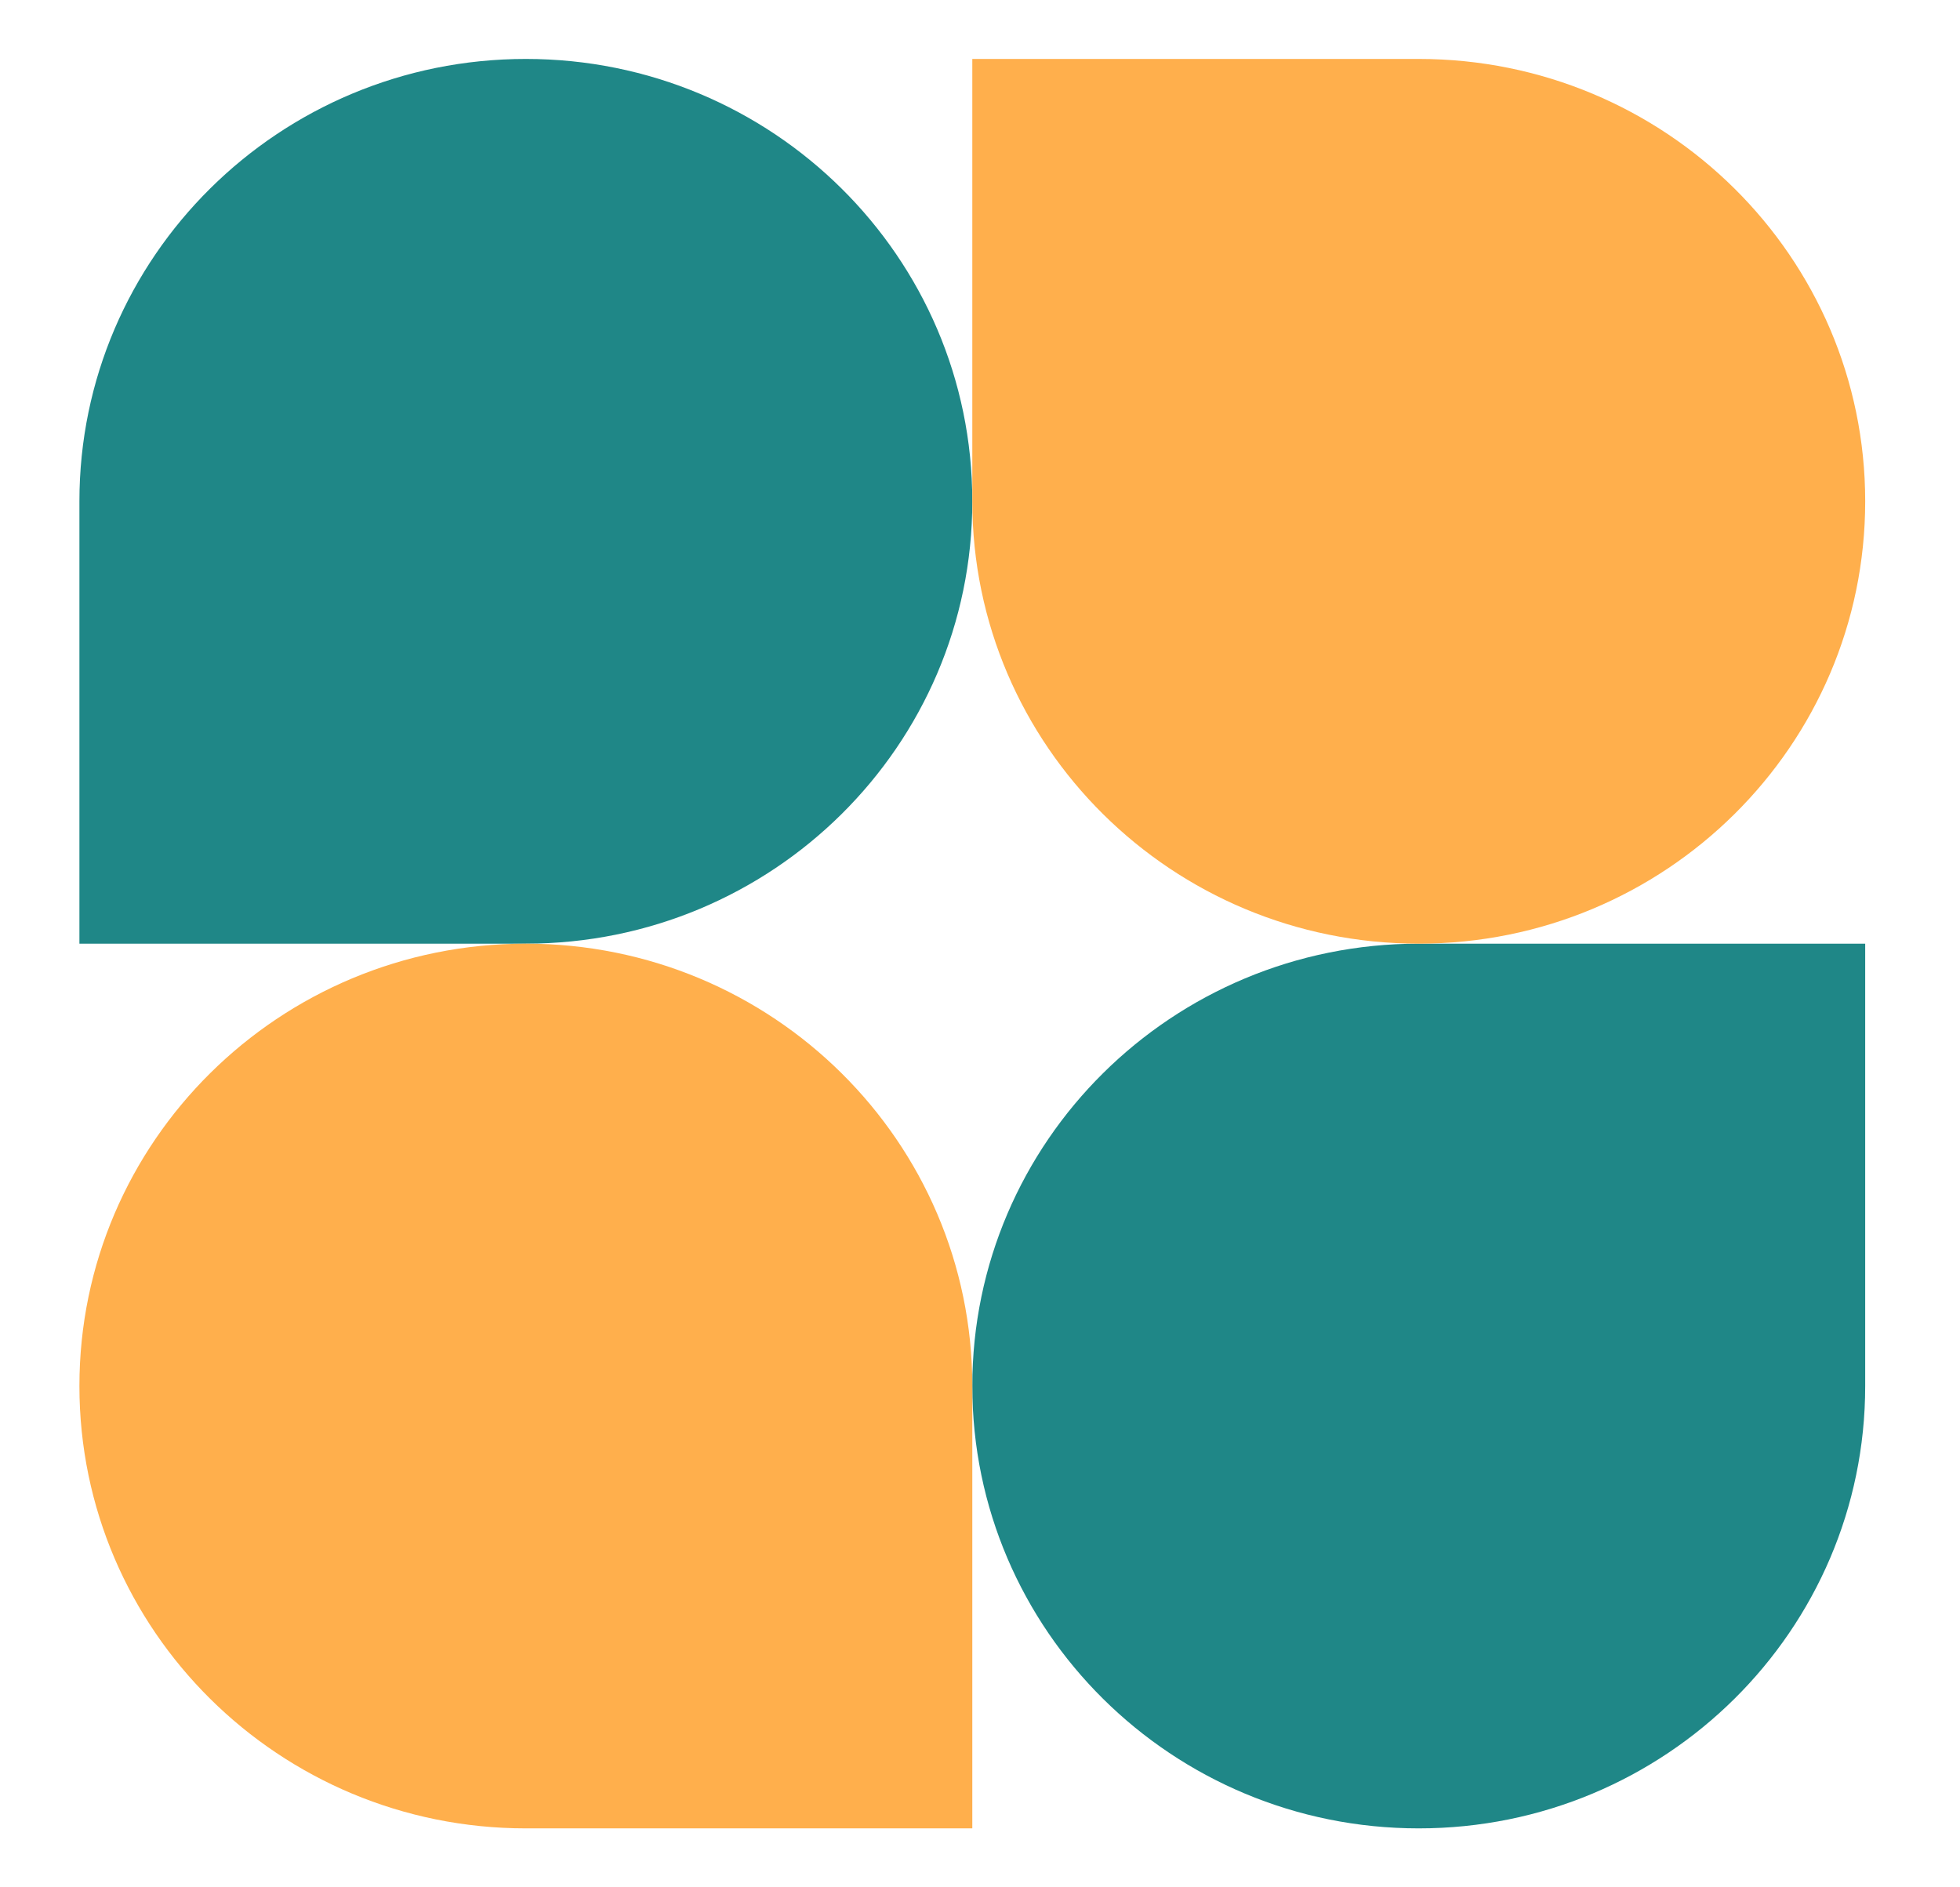 <svg width="27" height="26" viewBox="0 0 27 26" fill="none" xmlns="http://www.w3.org/2000/svg">
<path d="M13.394 6.906C13.394 10.272 10.641 13 7.244 13H1.094V6.906C1.094 3.541 3.847 0.812 7.244 0.812C10.641 0.812 13.394 3.541 13.394 6.906Z" fill="#1F8787"/>
<path d="M13.394 19.094C13.394 15.728 16.147 13 19.544 13H25.694V19.094C25.694 22.459 22.941 25.188 19.544 25.188C16.147 25.188 13.394 22.459 13.394 19.094Z" fill="#1F8787"/>
<path d="M1.094 19.094C1.094 22.459 3.847 25.188 7.244 25.188H13.394V19.094C13.394 15.728 10.641 13 7.244 13C3.847 13 1.094 15.728 1.094 19.094Z" fill="#FFAF4C"/>
<path d="M25.694 6.906C25.694 3.541 22.941 0.812 19.544 0.812H13.394V6.906C13.394 10.272 16.147 13 19.544 13C22.941 13 25.694 10.272 25.694 6.906Z" fill="#FFAF4C"/>
</svg>
